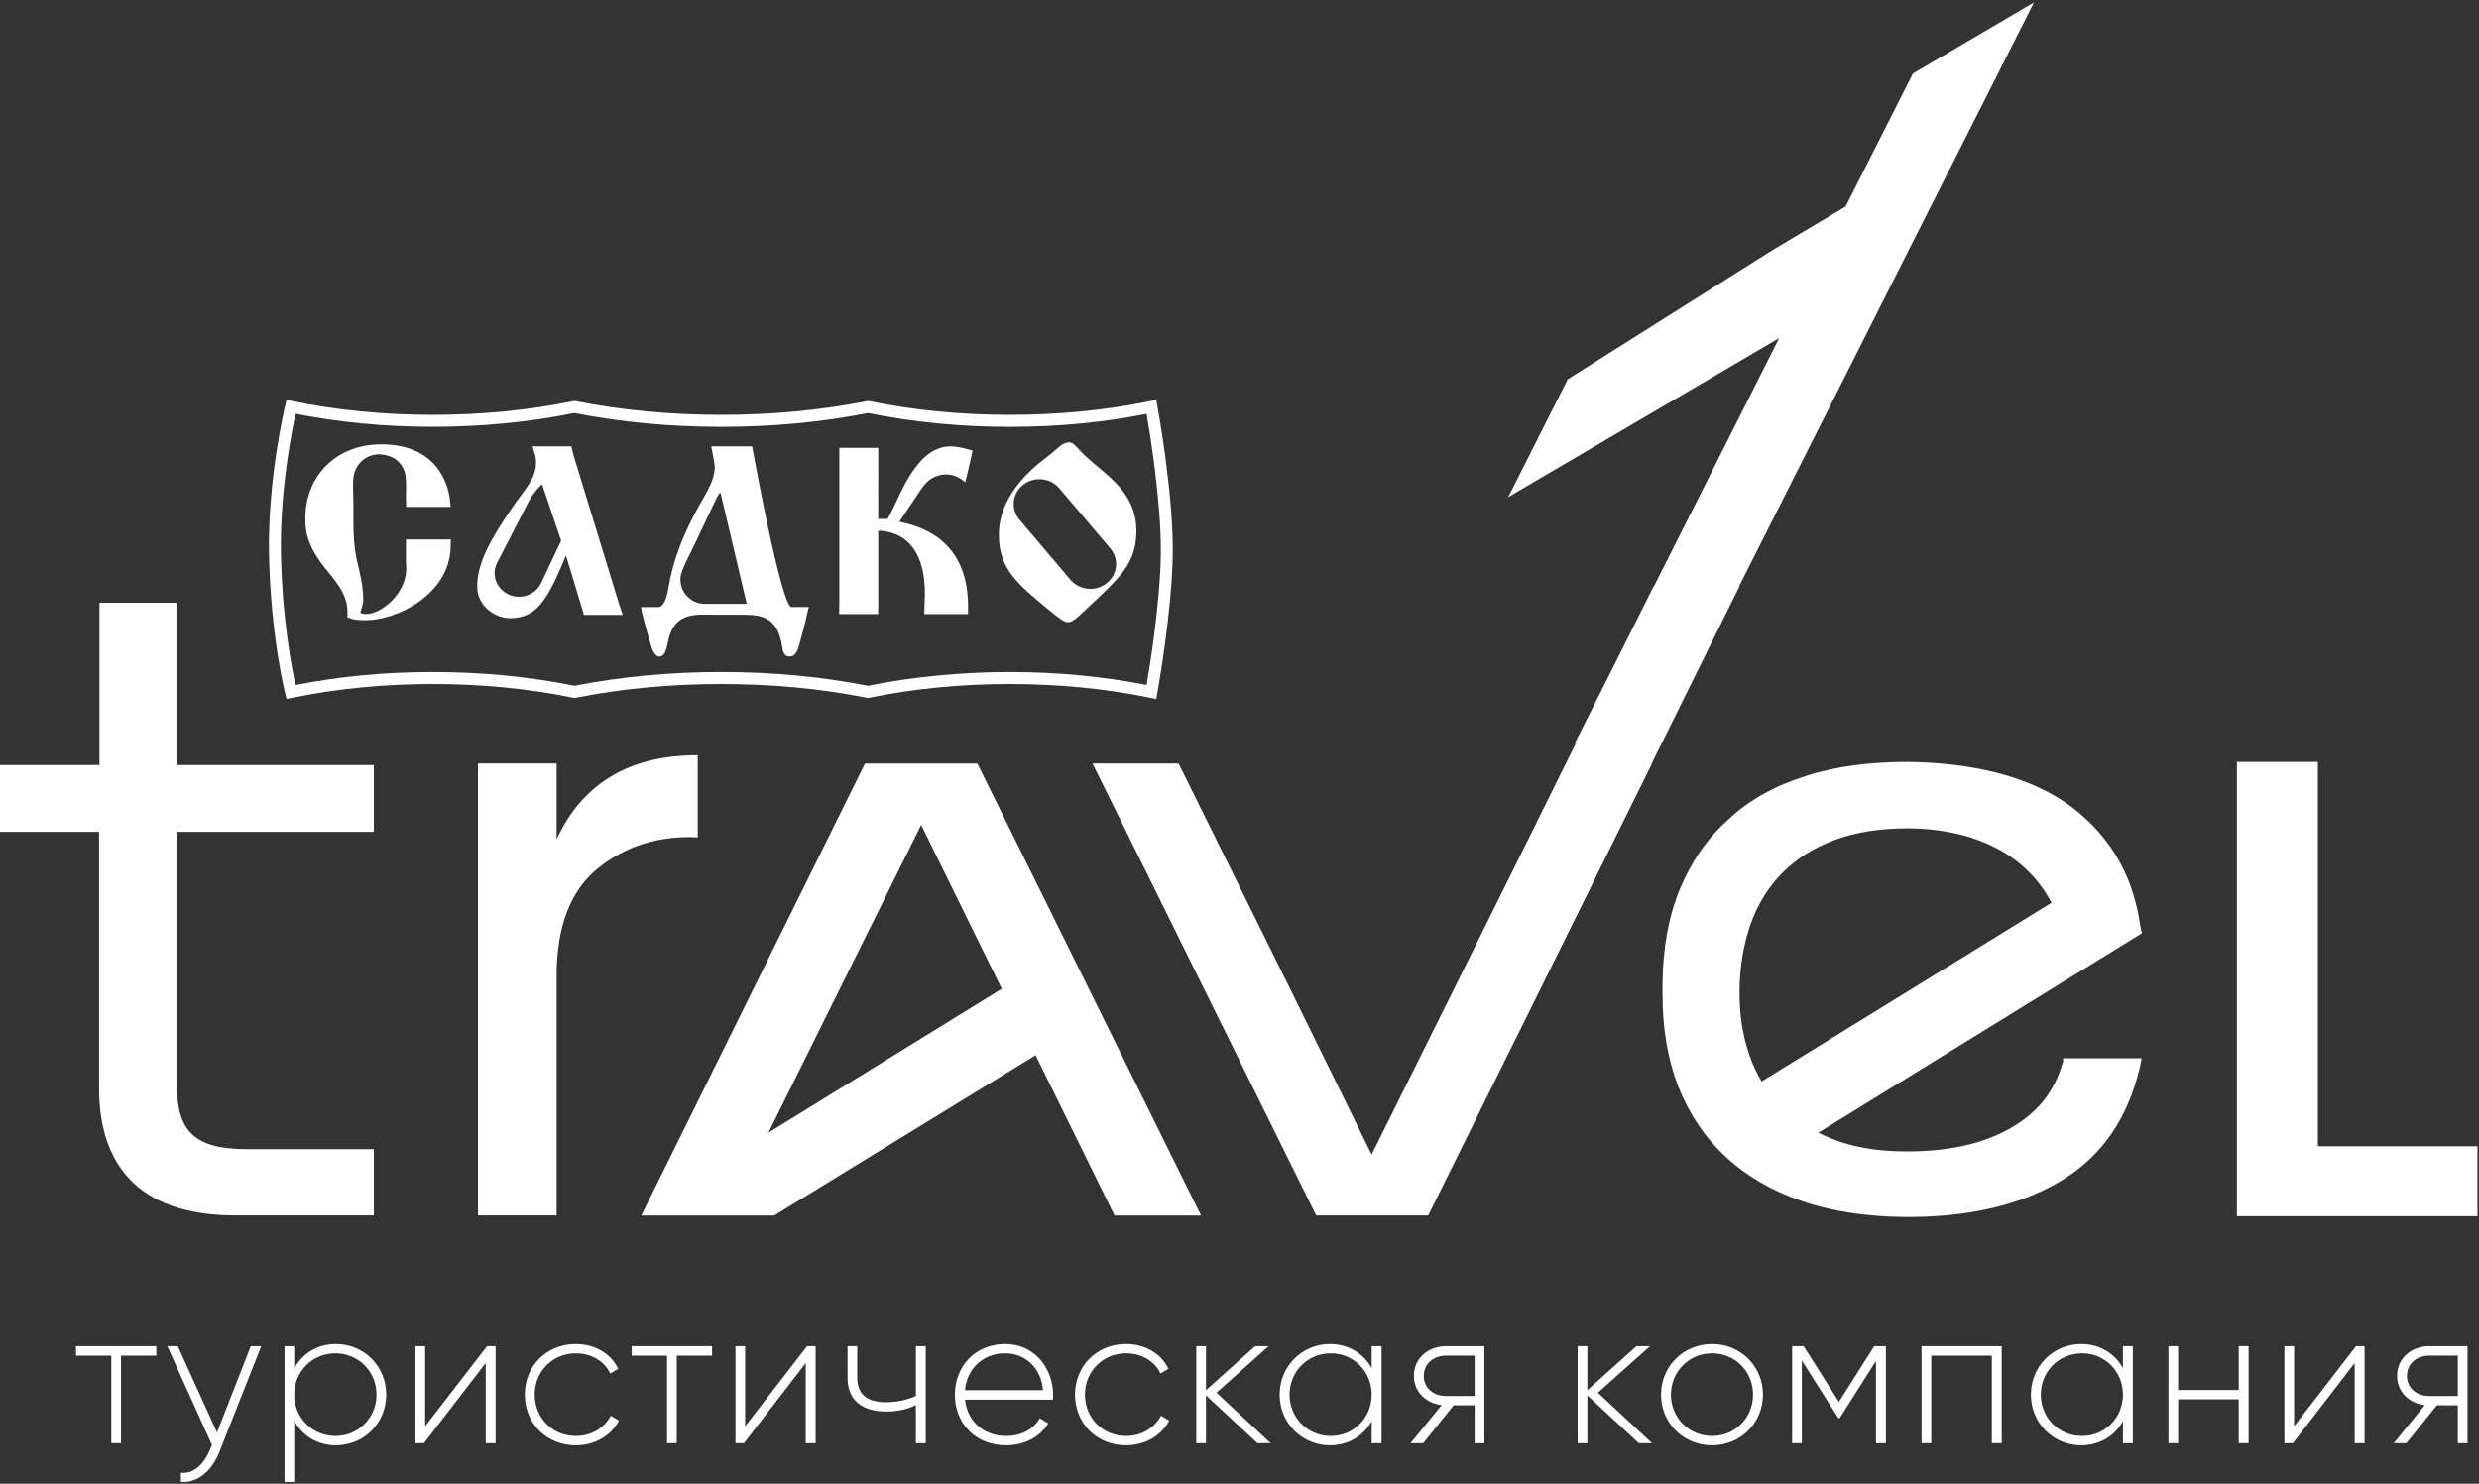 <?xml version="1.0" encoding="UTF-8"?> <svg xmlns="http://www.w3.org/2000/svg" width="1226" height="734" viewBox="0 0 1226 734" fill="none"><rect x="0" y="0" width="1226" height="734" fill="#333333" stroke="none"/><path d="M775.334 187.606L876.342 123.901L912.746 102.168L946.046 36.358L1005.9 1.197L943.5 124.629L838.547 332.713L778.776 367.755L879.895 167.243L745.9 245.914L775.334 187.606Z" fill="white"></path><path d="M49.188 411.521H0V378.47H49.188V298.174H87.489V378.47H184.899V411.521H87.489V536.534C87.489 559.67 96.044 568.501 122.291 568.501H184.899V601.268H116.44C66.473 601.268 48.994 574.057 48.994 538.284V411.521H49.188Z" fill="white"></path><path d="M1146.31 376.916V567.047H1225.25V601.654H1106.26V376.916H1146.31Z" fill="white"></path><path d="M427.765 377.751L317.139 601.335H382.854L512.143 522.012L551.222 601.335H593.994L483.369 377.751H427.959H427.765ZM379.937 560.507L455.567 408.081L495.423 489.155L379.743 560.507H379.937Z" fill="white"></path><path d="M540.302 377.697L650.927 601.281H706.337L816.963 377.697H774.579L754.165 418.72L678.341 571.146L638.484 490.072C620.014 452.549 601.35 415.22 582.88 377.697H540.107H540.302Z" fill="white"></path><path d="M749.512 513.829L717.743 492.399L797.34 331.268L817.754 290.245H860.138L749.512 513.829Z" fill="white"></path><path d="M1019.93 526.235C1016.04 539.844 1007.88 550.342 994.266 558.119C980.656 565.896 963.159 569.784 942.161 569.59C928.357 569.59 916.108 567.452 905.998 563.369C895.889 559.286 887.334 553.648 880.335 546.843C873.53 539.844 868.475 531.484 865.17 521.957C861.865 512.431 860.115 501.543 860.309 490.267C860.309 478.796 862.254 467.13 865.753 457.215C869.253 447.299 874.503 438.939 881.307 431.94C888.306 424.941 896.666 419.497 907.165 415.609C917.469 411.721 929.718 409.776 943.328 409.776C953.632 409.776 963.353 411.137 971.713 413.47C980.073 415.803 987.655 419.303 994.071 423.58C1000.29 427.858 1005.74 433.107 1010.01 439.134C1014.29 445.161 1017.4 451.771 1019.15 458.77L1019.93 461.687H1059.2L1058.42 457.604C1056.48 444.189 1052.2 432.329 1045.98 422.414C1039.76 412.498 1031.4 403.944 1021.68 397.139C1011.96 390.528 1000.29 385.474 987.072 382.169C974.046 378.863 959.27 377.114 943.522 376.919C924.857 376.919 907.749 379.058 892.973 383.918C878.002 388.584 864.976 395.778 854.866 405.305C844.367 414.637 836.396 426.302 830.758 439.912C825.119 453.521 822.398 469.075 822.203 486.573V491.822C822.203 508.736 824.73 523.901 829.98 537.511C835.424 551.12 843.201 562.786 853.505 572.312C863.81 581.839 876.447 589.227 891.417 594.282C906.193 599.337 923.302 601.864 941.966 602.059C972.879 602.253 998.543 596.421 1018.57 584.561C1038.98 572.701 1052.2 553.648 1058.23 528.179L1059.2 523.512H1020.32C1020.32 523.512 1020.32 524.096 1020.32 524.679C1020.32 525.068 1020.32 525.651 1020.12 526.04L1019.93 526.235Z" fill="white"></path><path d="M1059.22 461.719C999.31 498.655 939.235 535.693 879.326 572.629L860.271 541.724C920.181 504.787 980.09 467.851 1040 430.915C1043.46 435.794 1046.64 441.611 1050.27 447.507C1053.41 452.59 1058 456.415 1059.22 461.719Z" fill="white"></path><path d="M275.275 377.684V415.207C288.107 387.405 311.437 373.6 345.072 373.6V414.234C326.019 413.262 309.493 418.511 295.884 429.399C282.274 440.287 275.275 458.174 275.275 482.671V601.268H236.391V377.684H275.275Z" fill="white"></path><path d="M77.324 665.916V670.62H59.852V713.916H55.052V670.62H37.58V665.916H77.324Z" fill="white"></path><path d="M124.021 665.916H129.205L108.469 718.332C104.821 727.548 97.717 733.788 89.461 733.116V728.604C95.893 729.18 100.789 724.38 103.765 717.372L104.821 714.78L82.741 665.916H87.925L107.317 708.636L124.021 665.916Z" fill="white"></path><path d="M166.143 664.86C179.871 664.86 191.007 675.708 191.007 689.916C191.007 704.124 179.871 714.972 166.143 714.972C156.831 714.972 149.439 710.172 145.503 702.78V733.116H140.703V665.916H145.503V677.052C149.439 669.66 156.831 664.86 166.143 664.86ZM165.855 710.364C177.279 710.364 186.207 701.34 186.207 689.916C186.207 678.492 177.279 669.468 165.855 669.468C154.431 669.468 145.503 678.492 145.503 689.916C145.503 701.34 154.431 710.364 165.855 710.364Z" fill="white"></path><path d="M240.882 665.916H245.106V713.916H240.21V674.268L209.682 713.916H205.458V665.916H210.258V705.564L240.882 665.916Z" fill="white"></path><path d="M284.791 714.972C270.295 714.972 259.543 704.124 259.543 689.916C259.543 675.708 270.295 664.86 284.791 664.86C294.199 664.86 302.263 669.66 305.719 677.148L301.783 679.452C298.999 673.404 292.471 669.468 284.791 669.468C273.175 669.468 264.439 678.492 264.439 689.916C264.439 701.34 273.175 710.364 284.791 710.364C292.567 710.364 298.903 706.332 302.071 700.38L306.103 702.78C302.263 710.172 294.199 714.972 284.791 714.972Z" fill="white"></path><path d="M352.162 665.916V670.62H334.69V713.916H329.89V670.62H312.418V665.916H352.162Z" fill="white"></path><path d="M399.147 665.916H403.371V713.916H398.475V674.268L367.947 713.916H363.723V665.916H368.523V705.564L399.147 665.916Z" fill="white"></path><path d="M452.944 665.916H457.84V713.916H452.944V695.1C448.72 697.212 443.536 698.268 438.352 698.268C426.16 698.268 419.152 692.508 419.152 681.564V665.916H423.952V681.564C423.952 689.916 429.04 693.66 438.16 693.66C443.248 693.66 448.432 692.604 452.944 690.588V665.916Z" fill="white"></path><path d="M497.114 664.86C511.706 664.86 520.826 676.956 520.826 690.108C520.826 690.876 520.73 691.644 520.73 692.412H477.242C478.394 703.26 486.65 710.364 497.594 710.364C505.466 710.364 511.418 706.716 514.202 701.628L518.426 704.124C514.49 710.652 507.002 714.972 497.498 714.972C482.714 714.972 472.25 704.412 472.25 689.916C472.25 675.804 482.426 664.86 497.114 664.86ZM497.114 669.468C486.17 669.468 478.202 677.052 477.242 687.708H515.834C514.778 675.996 506.522 669.468 497.114 669.468Z" fill="white"></path><path d="M556.909 714.972C542.413 714.972 531.661 704.124 531.661 689.916C531.661 675.708 542.413 664.86 556.909 664.86C566.317 664.86 574.381 669.66 577.837 677.148L573.901 679.452C571.117 673.404 564.589 669.468 556.909 669.468C545.293 669.468 536.557 678.492 536.557 689.916C536.557 701.34 545.293 710.364 556.909 710.364C564.685 710.364 571.021 706.332 574.189 700.38L578.221 702.78C574.381 710.172 566.317 714.972 556.909 714.972Z" fill="white"></path><path d="M628.386 713.916H621.858L596.418 690.3V713.916H591.618V665.916H596.418V687.708L620.706 665.916H627.426L601.602 688.956L628.386 713.916Z" fill="white"></path><path d="M678.363 665.916H683.259V713.916H678.363V703.068C674.331 710.268 666.939 714.972 657.723 714.972C644.091 714.972 632.859 704.124 632.859 689.916C632.859 675.708 644.091 664.86 657.723 664.86C666.939 664.86 674.331 669.564 678.363 676.764V665.916ZM658.107 710.364C669.531 710.364 678.363 701.34 678.363 689.916C678.363 678.492 669.531 669.468 658.107 669.468C646.683 669.468 637.755 678.492 637.755 689.916C637.755 701.34 646.683 710.364 658.107 710.364Z" fill="white"></path><path d="M734.094 665.916V713.916H729.294V695.196H718.926L703.854 713.916H697.614L712.974 695.1C705.39 694.236 699.246 688.668 699.246 680.604C699.246 671.772 706.542 665.916 715.086 665.916H734.094ZM715.086 690.588H729.294V670.62H715.086C709.038 670.62 704.142 674.556 704.142 680.604C704.142 686.748 709.038 690.588 715.086 690.588Z" fill="white"></path><path d="M817 713.916H810.472L785.032 690.3V713.916H780.232V665.916H785.032V687.708L809.32 665.916H816.04L790.216 688.956L817 713.916Z" fill="white"></path><path d="M846.721 714.972C832.705 714.972 821.473 704.124 821.473 689.916C821.473 675.708 832.705 664.86 846.721 664.86C860.641 664.86 871.873 675.708 871.873 689.916C871.873 704.124 860.641 714.972 846.721 714.972ZM846.721 710.364C858.145 710.364 866.977 701.34 866.977 689.916C866.977 678.492 858.145 669.468 846.721 669.468C835.297 669.468 826.369 678.492 826.369 689.916C826.369 701.34 835.297 710.364 846.721 710.364Z" fill="white"></path><path d="M932.672 665.916V713.916H927.776V673.212L909.824 701.532H909.152L891.104 673.02V713.916H886.304V665.916H891.968L909.44 693.468L926.912 665.916H932.672Z" fill="white"></path><path d="M989.957 665.916V713.916H985.061V670.62H955.109V713.916H950.309V665.916H989.957Z" fill="white"></path><path d="M1049.9 665.916H1054.79V713.916H1049.9V703.068C1045.87 710.268 1038.47 714.972 1029.26 714.972C1015.63 714.972 1004.39 704.124 1004.39 689.916C1004.39 675.708 1015.63 664.86 1029.26 664.86C1038.47 664.86 1045.87 669.564 1049.9 676.764V665.916ZM1029.64 710.364C1041.07 710.364 1049.9 701.34 1049.9 689.916C1049.9 678.492 1041.07 669.468 1029.64 669.468C1018.22 669.468 1009.29 678.492 1009.29 689.916C1009.29 701.34 1018.22 710.364 1029.64 710.364Z" fill="white"></path><path d="M1107.16 665.916H1112.06V713.916H1107.16V692.22H1077.21V713.916H1072.41V665.916H1077.21V687.612H1107.16V665.916Z" fill="white"></path><path d="M1165.19 665.916H1169.41V713.916H1164.51V674.268L1133.99 713.916H1129.76V665.916H1134.56V705.564L1165.19 665.916Z" fill="white"></path><path d="M1220.33 665.916V713.916H1215.53V695.196H1205.16L1190.09 713.916H1183.85L1199.21 695.1C1191.62 694.236 1185.48 688.668 1185.48 680.604C1185.48 671.772 1192.77 665.916 1201.32 665.916H1220.33ZM1201.32 690.588H1215.53V670.62H1201.32C1195.27 670.62 1190.37 674.556 1190.37 680.604C1190.37 686.748 1195.27 690.588 1201.32 690.588Z" fill="white"></path><path d="M568.863 198.423C546.932 202.941 523.536 205.237 499.357 205.237C475.178 205.237 451.915 202.956 429.984 198.453L429.407 198.334L428.697 198.453C405.893 202.956 381.67 205.237 356.721 205.237C331.773 205.237 307.52 202.956 284.731 198.453L284.154 198.334L283.415 198.453C261.483 202.956 238.147 205.237 214.042 205.237C189.936 205.237 166.452 202.941 144.521 198.423L141.726 197.845L141.045 200.615C140.957 200.971 132.305 237.027 133.045 274.312C133.843 314.589 140.971 342.749 141.045 343.031L141.74 345.756L144.506 345.194C166.437 340.675 189.833 338.379 214.027 338.379C238.221 338.379 261.498 340.661 283.385 345.164L283.977 345.282L284.716 345.179C307.402 340.661 331.625 338.379 356.692 338.379C381.758 338.379 405.967 340.661 428.668 345.179L429.259 345.297L429.969 345.164C451.871 340.661 475.222 338.379 499.372 338.379C523.521 338.379 546.932 340.675 568.863 345.194L571.821 345.801L572.368 342.823C572.442 342.438 579.54 303.361 579.984 274.297C580.398 244.685 572.693 202.556 572.368 200.778L571.821 197.801L568.863 198.408V198.423ZM284.065 204.348C307.076 208.866 331.507 211.163 356.692 211.163C381.877 211.163 406.278 208.866 429.304 204.348C451.486 208.866 475.044 211.163 499.357 211.163C523.669 211.163 545.601 208.97 567.059 204.748C568.715 214.318 574.083 247.337 574.083 271.971C574.083 272.712 574.083 273.467 574.083 274.193C573.714 298.413 568.656 329.595 567.059 338.839C545.601 334.632 522.871 332.439 499.372 332.439C475.873 332.439 451.412 334.735 429.259 339.253C406.337 334.735 381.921 332.439 356.692 332.439C331.463 332.439 307.017 334.735 284.11 339.253C261.956 334.735 238.384 332.439 214.027 332.439C189.67 332.439 167.665 334.646 146.162 338.868C144.476 331.343 139.611 307.02 138.96 274.178C138.931 272.667 138.916 271.142 138.916 269.631C138.916 240.33 144.388 212.94 146.192 204.719C167.694 208.941 190.483 211.148 214.042 211.148C237.6 211.148 261.912 208.852 284.08 204.334L284.065 204.348Z" fill="white"></path><path d="M200.86 250.782L200.756 245.834C200.904 238.613 200.993 235.165 199.62 232.089C196.52 225.21 189.288 224.764 187.266 224.764C182.129 224.764 176.978 228.167 175.236 234.021C174.144 237.706 174.793 243.962 174.793 250.173C174.793 260.708 174.513 269.594 176.978 279.267C178.926 287.083 179.649 292.031 179.649 296.4C179.649 299.104 178.926 300.293 178.203 303.027C178.926 303.621 179.797 303.725 181.155 303.725C189.229 303.725 202.601 292.135 200.756 278.732V266.86H223L222.823 271.496C221.745 294.082 196.461 306.801 180.786 306.801C176.107 306.801 174.159 306.34 171.827 305.374V302.076C171.576 292.878 164.845 286.34 160.077 280.188C151.502 269.074 151 262.209 151 256.414C151 235.522 166.203 219.801 188.52 219.801C213.376 219.801 220.609 235.76 222.321 245.819L222.911 250.767H200.875L200.86 250.782Z" fill="white"></path><path d="M391.493 300.297H400C398.668 305.497 398.535 307.2 396.257 315.333C395.192 319.141 394.363 324.785 390.561 324.785C387.498 324.785 387.128 321.807 386.773 319.57C384.421 304.415 375.573 304.089 366.489 304.089H353.943C345.495 304.089 335.523 302.622 331.484 313.422C329.768 317.911 329.916 324.889 325.981 324.8C323.954 324.741 322.504 321.363 321.897 319.2C320.284 313.526 317.71 304.934 317 300.311H325.522C328.466 300.311 329.768 294.8 330.138 293.156C331.248 288.178 332.165 276.534 342.625 255.956C347.803 245.734 353.47 238.786 353.47 231.082C353.47 229.097 351.753 220.801 351.753 220.801H371.963C371.963 220.801 386.329 300.311 391.463 300.311L391.493 300.297ZM369.3 298.711L356.325 243.719C356.014 243.867 355.304 244.519 354.624 245.971C352.626 250.134 349.016 257.482 345.229 265.719C343.306 269.926 340.746 274.86 339.414 277.645C337.713 281.245 336.663 283.867 336.529 286C336.13 293.023 341.693 298.711 348.573 298.711H369.3Z" fill="white"></path><path d="M438.973 256.689L440.711 253.428C445.206 245.128 453.281 220.801 470.077 220.801C474.303 220.801 481 222.902 481 222.902C481 222.902 479.532 229.909 477.359 238.664C477.359 238.664 471.935 232.95 464.114 235.256C460.144 236.431 457.926 238.488 455.169 242.587C452.712 246.23 444.801 258.055 444.801 258.055C444.801 258.055 445.311 258.261 446.075 258.379C455.394 260.494 478.273 266.972 478.753 298.88V303.801H457.102L457.237 298.88C459.095 269.073 444.816 262.859 434.343 262.492V298.88L434.283 303.801H415L415.09 298.88V221.521H434.328V226.897L434.343 256.704H438.958L438.973 256.689Z" fill="white"></path><path d="M536.751 225.539C533.062 222.11 531.114 218.801 528.782 218.801C525.226 218.801 522.909 222.244 517.995 225.88C507.96 233.449 494 246.316 494 264.599C494 281.355 503.179 288.82 517.641 300.855C524.621 306.628 526.569 307.801 528.162 307.801C530.361 307.801 532.235 306.065 538.359 300.262C553.411 286.104 562 278.891 562 262.715C562 242.902 546.195 234.636 536.766 225.539H536.751ZM547.435 288.419C542.063 292.797 534.036 292.129 529.49 286.935L504.33 257.238C499.799 252.059 500.478 244.327 505.85 239.949C511.221 235.586 519.279 236.254 523.794 241.448L548.984 271.144C553.515 276.309 552.821 284.056 547.435 288.419Z" fill="white"></path><path d="M306.305 299.259L283.787 225.705L282.564 220.801H263.347L264.835 225.705C266.545 236.076 259.677 241.456 252.824 251.857C244.645 263.983 235.67 277.683 236.009 290.566C236.275 300.032 245.043 305.975 252.647 305.797C262.477 305.574 267.399 300.373 272.454 291.131C275.903 284.741 279.896 274.741 279.896 274.741L287.324 299.259L288.783 304.177H308L306.305 299.259ZM277.524 267.474L267.724 288.218C265.056 294.132 257.938 296.807 251.822 294.221C245.721 291.636 242.95 284.756 245.633 278.842L261.843 247.355C265.218 241.797 268.092 239.583 268.092 239.583L277.509 267.474H277.524Z" fill="white"></path></svg> 
